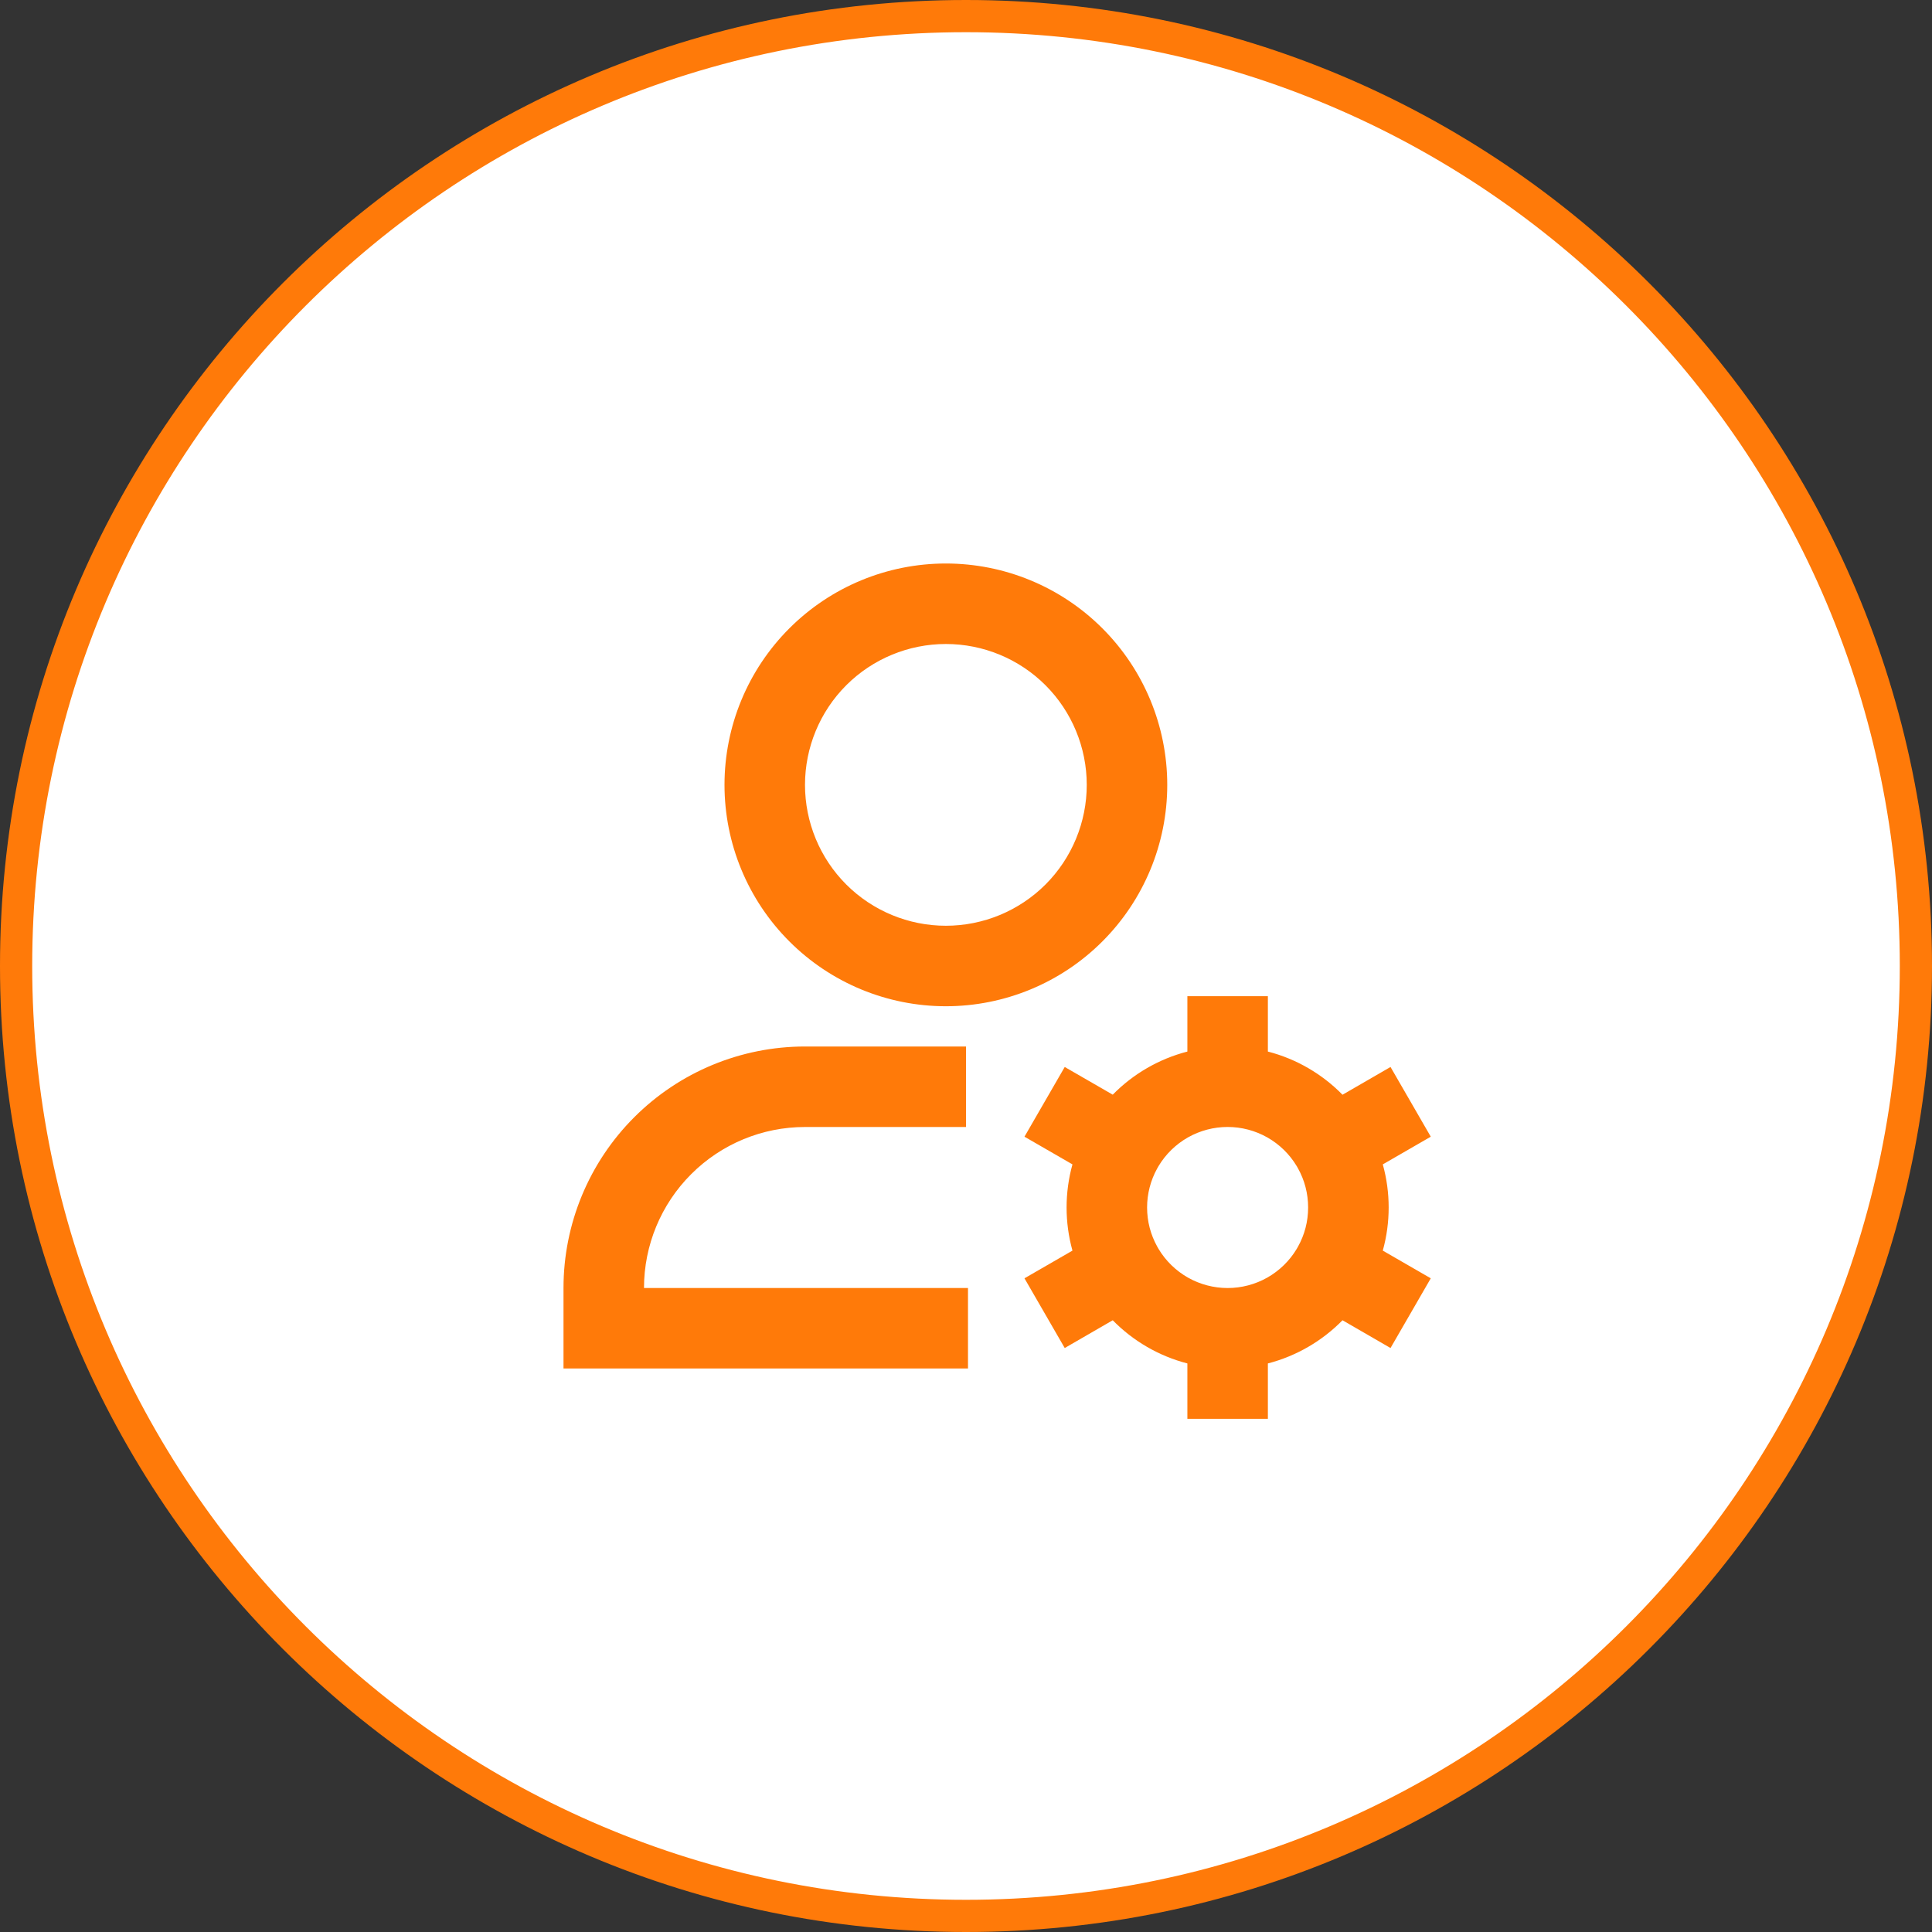 <svg width="60" height="60" viewBox="0 0 60 60" fill="none" xmlns="http://www.w3.org/2000/svg">
<rect x="0" y="0" width="60" height="60" fill="#333333" stroke="none"/>
<g clip-path="url(#clip0_203_10338)">
<path d="M30 59.5C46.292 59.5 59.5 46.292 59.5 30C59.5 13.708 46.292 0.5 30 0.5C13.708 0.5 0.5 13.708 0.5 30C0.5 46.292 13.708 59.5 30 59.5Z" fill="white" stroke="#FF7A09"/>
<path d="M29.375 20C28.215 20 27.102 20.461 26.281 21.281C25.461 22.102 25 23.215 25 24.375C25 25.535 25.461 26.648 26.281 27.469C27.102 28.289 28.215 28.75 29.375 28.75C30.535 28.75 31.648 28.289 32.469 27.469C33.289 26.648 33.75 25.535 33.75 24.375C33.75 23.215 33.289 22.102 32.469 21.281C31.648 20.461 30.535 20 29.375 20ZM22.5 24.375C22.5 22.552 23.224 20.803 24.514 19.514C25.803 18.224 27.552 17.5 29.375 17.5C31.198 17.5 32.947 18.224 34.236 19.514C35.526 20.803 36.25 22.552 36.25 24.375C36.25 26.198 35.526 27.947 34.236 29.236C32.947 30.526 31.198 31.25 29.375 31.25C27.552 31.25 25.803 30.526 24.514 29.236C23.224 27.947 22.5 26.198 22.5 24.375ZM25 35C23.674 35 22.402 35.527 21.465 36.465C20.527 37.402 20 38.674 20 40H30.062V42.5H17.5V40C17.5 38.011 18.29 36.103 19.697 34.697C21.103 33.29 23.011 32.5 25 32.5H30V35H25ZM39.375 30.938V32.657C40.269 32.888 41.065 33.358 41.693 33.998L43.184 33.136L44.434 35.301L42.944 36.161C43.187 37.037 43.187 37.963 42.944 38.839L44.434 39.699L43.184 41.864L41.693 41.002C41.056 41.651 40.255 42.115 39.375 42.343V44.062H36.875V42.343C35.995 42.115 35.194 41.651 34.557 41.002L33.066 41.864L31.816 39.699L33.306 38.839C33.063 37.963 33.063 37.037 33.306 36.161L31.816 35.301L33.066 33.136L34.557 33.996C35.194 33.348 35.995 32.885 36.875 32.657V30.938H39.375ZM35.936 36.291C35.731 36.661 35.624 37.077 35.624 37.5C35.624 37.938 35.737 38.35 35.936 38.709L35.981 38.788C36.203 39.158 36.518 39.464 36.893 39.677C37.269 39.889 37.693 40.001 38.125 40.001C38.557 40.001 38.981 39.889 39.357 39.677C39.732 39.464 40.047 39.158 40.269 38.788L40.314 38.709C40.513 38.35 40.625 37.939 40.625 37.5C40.625 37.062 40.513 36.65 40.314 36.291L40.269 36.212C40.047 35.842 39.732 35.536 39.357 35.323C38.981 35.111 38.557 34.999 38.125 34.999C37.693 34.999 37.269 35.111 36.893 35.323C36.518 35.536 36.203 35.842 35.981 36.212L35.936 36.291Z" fill="#FF7A09"/>
</g>
<defs>
<clipPath id="clip0_203_10338">
<rect width="60" height="60" fill="white"/>
</clipPath>
</defs>
</svg>
